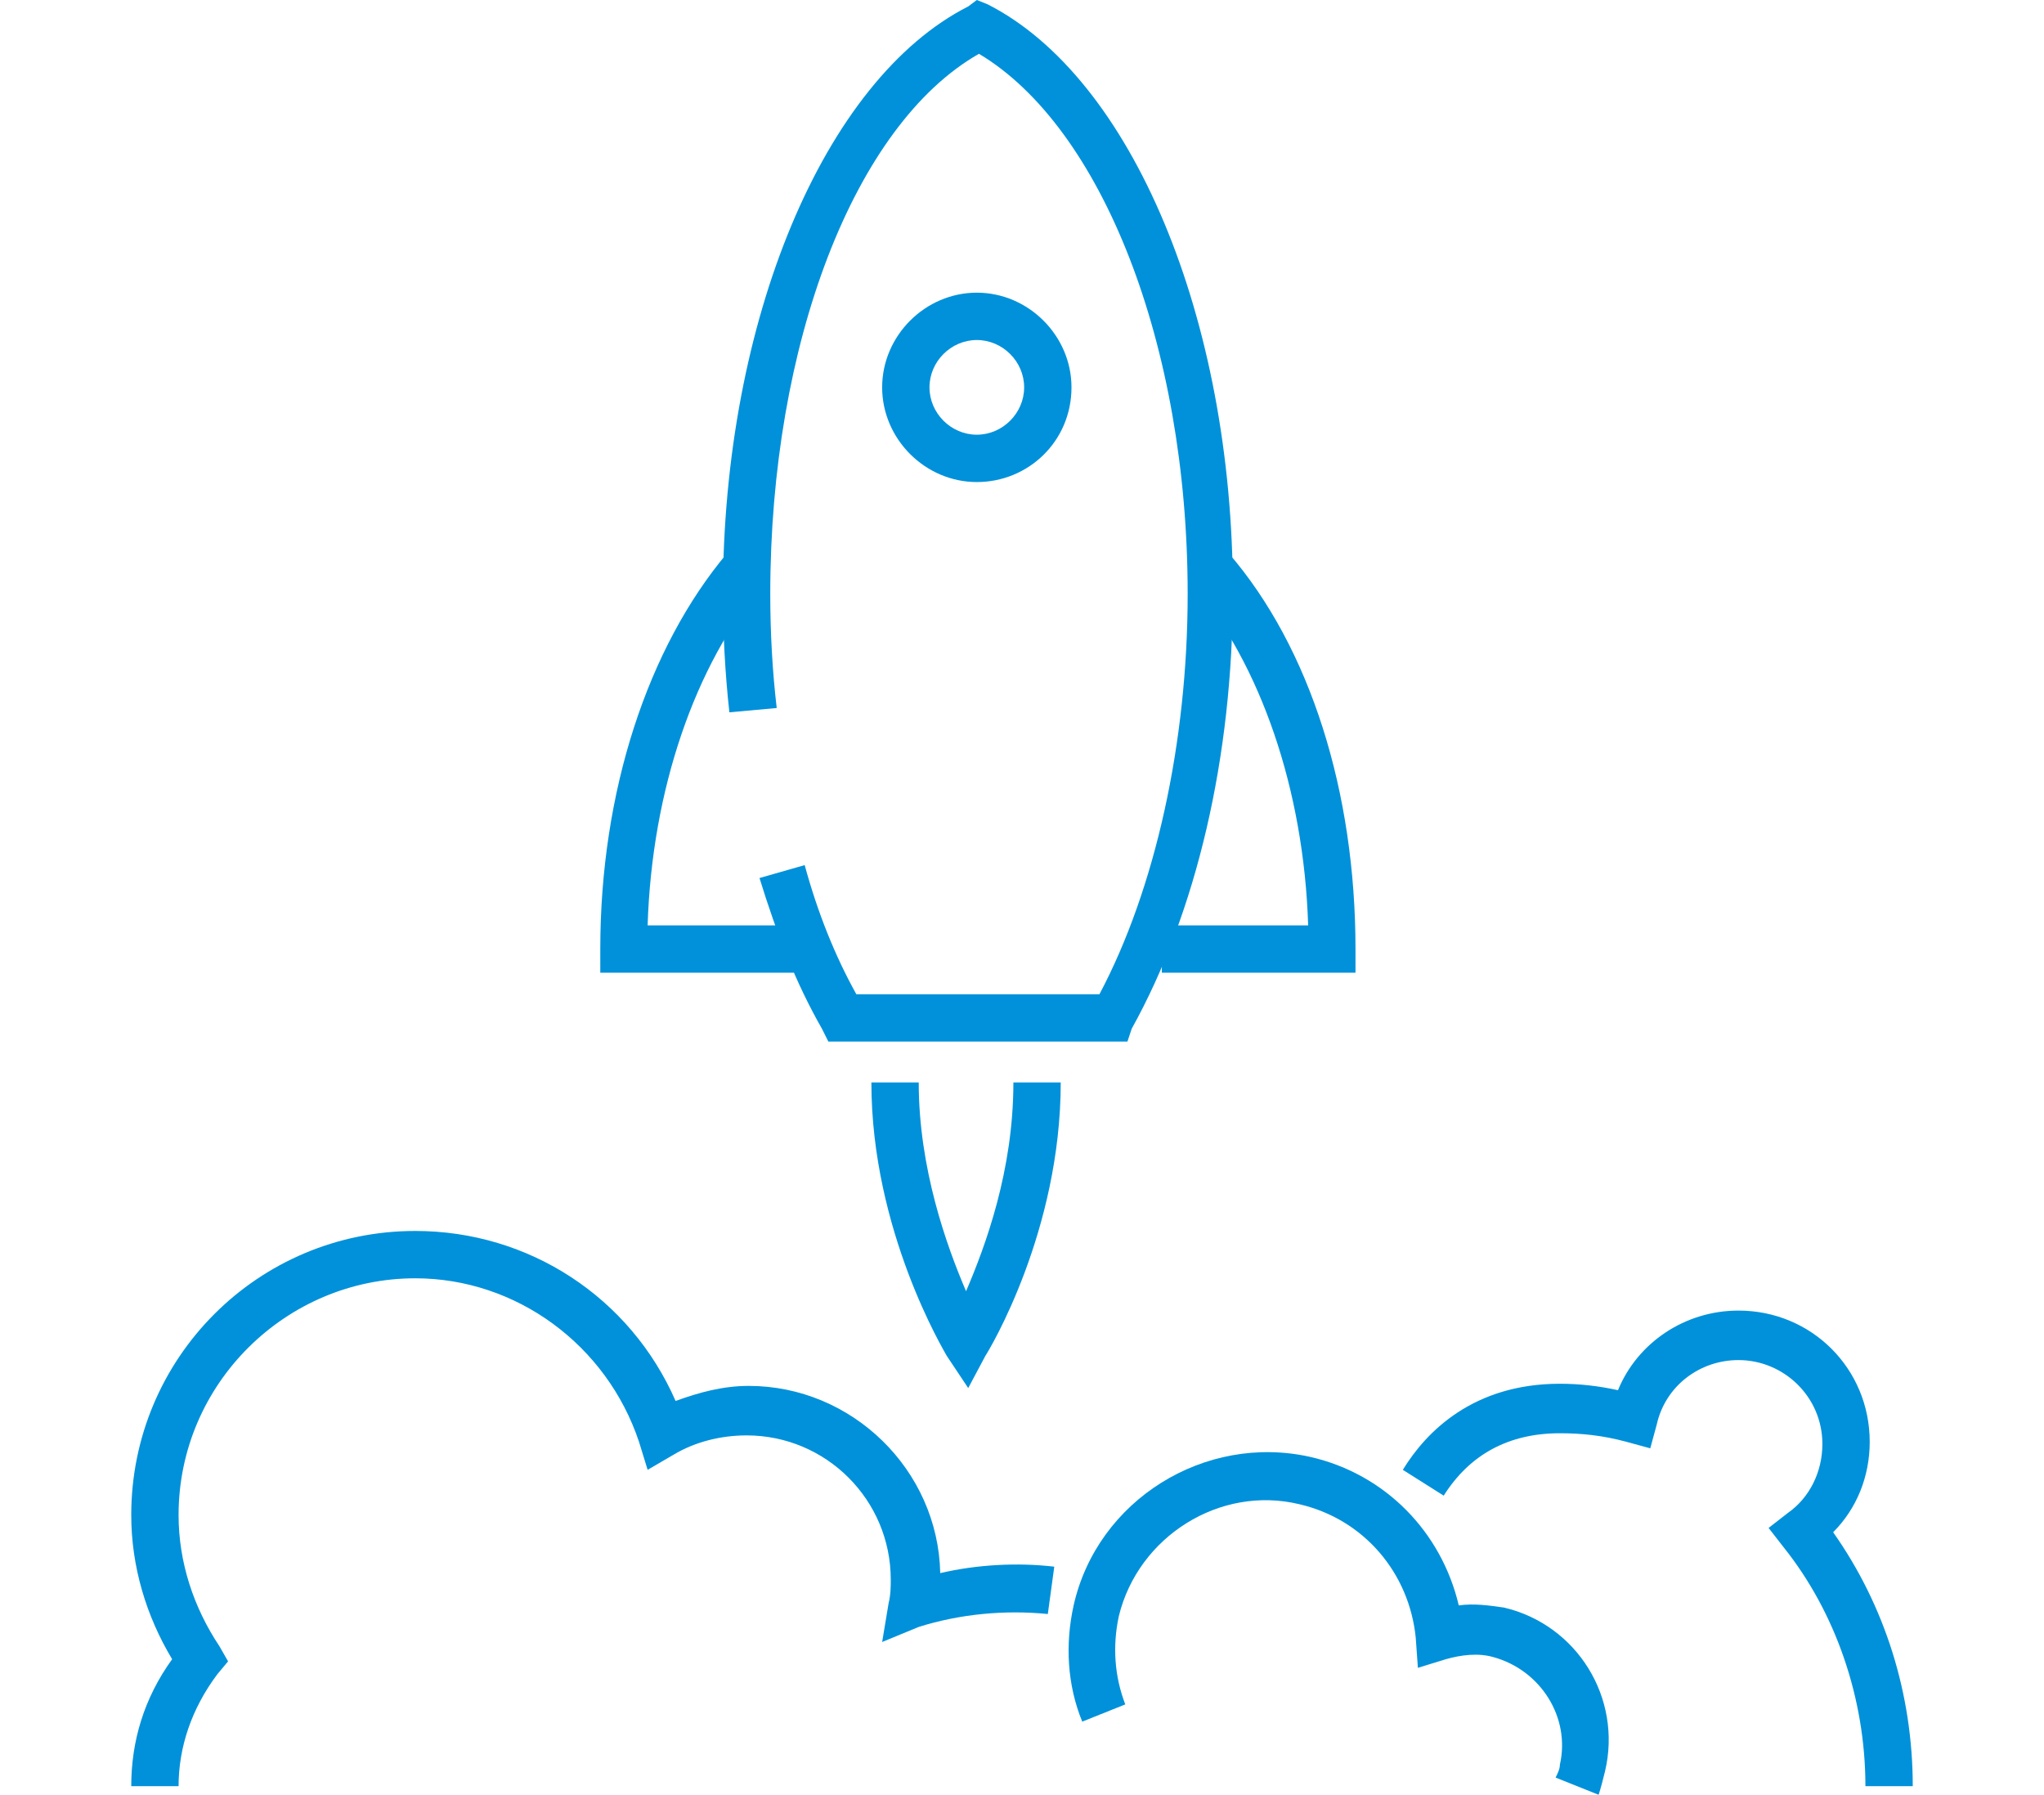 <?xml version="1.0" encoding="utf-8"?>
<!-- Generator: Adobe Illustrator 25.2.1, SVG Export Plug-In . SVG Version: 6.00 Build 0)  -->
<svg version="1.1" id="Layer_1" xmlns="http://www.w3.org/2000/svg" xmlns:xlink="http://www.w3.org/1999/xlink" x="0px" y="0px"
	 viewBox="0 0 95 83.4" style="enable-background:new 0 0 95 83.4;" xml:space="preserve">
<style type="text/css">
	.st0{fill:#0091DA;}
</style>
<g>
	<path class="st0" d="M36.9,45.2h-9v-1.1c0-7.3,2.2-14,5.9-18.4l1.7,1.4c-3.2,3.8-5.2,9.6-5.4,15.9h6.8V45.2z"/>
	<path class="st0" d="M63,45.2h-9V43h6.8c-0.2-6.3-2.2-12.1-5.4-15.9l1.7-1.4c3.8,4.4,5.9,11.1,5.9,18.4V45.2z"/>
	<path class="st0" d="M52.4,48.4H38.5l-0.3-0.6c-1.2-2.1-2.1-4.4-2.9-7l2.1-0.6c0.6,2.2,1.4,4.2,2.4,6h11.3
		c2.6-4.9,4.1-11.7,4.1-18.6c0-11.6-4-21.7-9.7-25.1c-5.8,3.3-9.7,13.5-9.7,25.1c0,1.8,0.1,3.6,0.3,5.3l-2.2,0.2
		c-0.2-1.8-0.3-3.7-0.3-5.5c0-12.7,4.7-23.9,11.4-27.3L45.4,0l0.5,0.2c6.7,3.4,11.4,14.6,11.4,27.3c0,7.7-1.7,14.9-4.7,20.3
		L52.4,48.4z"/>
	<path class="st0" d="M45.4,22.4c-2.4,0-4.4-2-4.4-4.4c0-2.4,2-4.4,4.4-4.4c2.4,0,4.4,2,4.4,4.4C49.8,20.5,47.8,22.4,45.4,22.4
		 M45.4,15.8c-1.2,0-2.2,1-2.2,2.2c0,1.2,1,2.2,2.2,2.2c1.2,0,2.2-1,2.2-2.2C47.6,16.8,46.6,15.8,45.4,15.8"/>
	<path class="st0" d="M45,64.5L44,63c-0.1-0.2-3.5-5.8-3.5-12.7h2.2c0,4,1.3,7.6,2.2,9.7c0.9-2.1,2.2-5.6,2.2-9.7h2.2
		c0,6.9-3.3,12.4-3.5,12.7L45,64.5z"/>
	<path class="st0" d="M8.3,83H6.1c0-2.1,0.6-4.1,1.9-5.9c-1.2-2-1.9-4.3-1.9-6.7c0-7.3,5.9-13.2,13.2-13.2c5.3,0,10,3.1,12.1,7.9
		c1.1-0.4,2.2-0.7,3.4-0.7c4.8,0,8.8,3.9,8.9,8.7c1.7-0.4,3.6-0.5,5.3-0.3L48.7,75c-2-0.2-4.1,0-6,0.6L41,76.3l0.3-1.8
		c0.1-0.4,0.1-0.8,0.1-1.1c0-3.7-3-6.7-6.7-6.7c-1.2,0-2.4,0.3-3.4,0.9l-1.2,0.7L29.7,67c-1.5-4.5-5.7-7.6-10.4-7.6
		c-6,0-11,4.9-11,11c0,2.2,0.7,4.3,1.9,6.1l0.4,0.7l-0.5,0.6C8.9,79.4,8.3,81.2,8.3,83"/>
	<path class="st0" d="M88.9,83h-2.2c0-4.1-1.4-8.1-3.8-11.1L82.2,71l0.9-0.7c1-0.7,1.6-1.9,1.6-3.2c0-2.2-1.8-3.9-3.9-3.9
		c-1.8,0-3.4,1.2-3.8,3l-0.3,1.1l-1.1-0.3c-1.1-0.3-2.1-0.4-3.1-0.4c-2.4,0-4.2,1-5.4,2.9l-1.9-1.2c1.1-1.8,3.3-4,7.3-4
		c0.9,0,1.8,0.1,2.7,0.3c0.9-2.2,3.1-3.7,5.6-3.7c3.4,0,6.1,2.7,6.1,6.1c0,1.6-0.6,3.1-1.7,4.2C87.6,74.6,88.9,78.7,88.9,83"/>
	<path class="st0" d="M74.3,83.4l-2-0.8c0.1-0.2,0.2-0.4,0.2-0.6c0.5-2.2-0.9-4.4-3.1-5c-0.7-0.2-1.5-0.1-2.2,0.1l-1.3,0.4l-0.1-1.4
		c-0.3-3-2.4-5.5-5.4-6.2c-3.7-0.9-7.5,1.5-8.4,5.2c-0.3,1.4-0.2,2.8,0.3,4.1L50.3,80c-0.7-1.7-0.8-3.6-0.4-5.4
		c1.1-4.9,6.1-8,11-6.9c3.5,0.8,6.1,3.5,6.9,6.9c0.7-0.1,1.4,0,2.1,0.1c3.4,0.8,5.5,4.2,4.7,7.6C74.5,82.7,74.4,83.1,74.3,83.4"/>
</g>
</svg>

